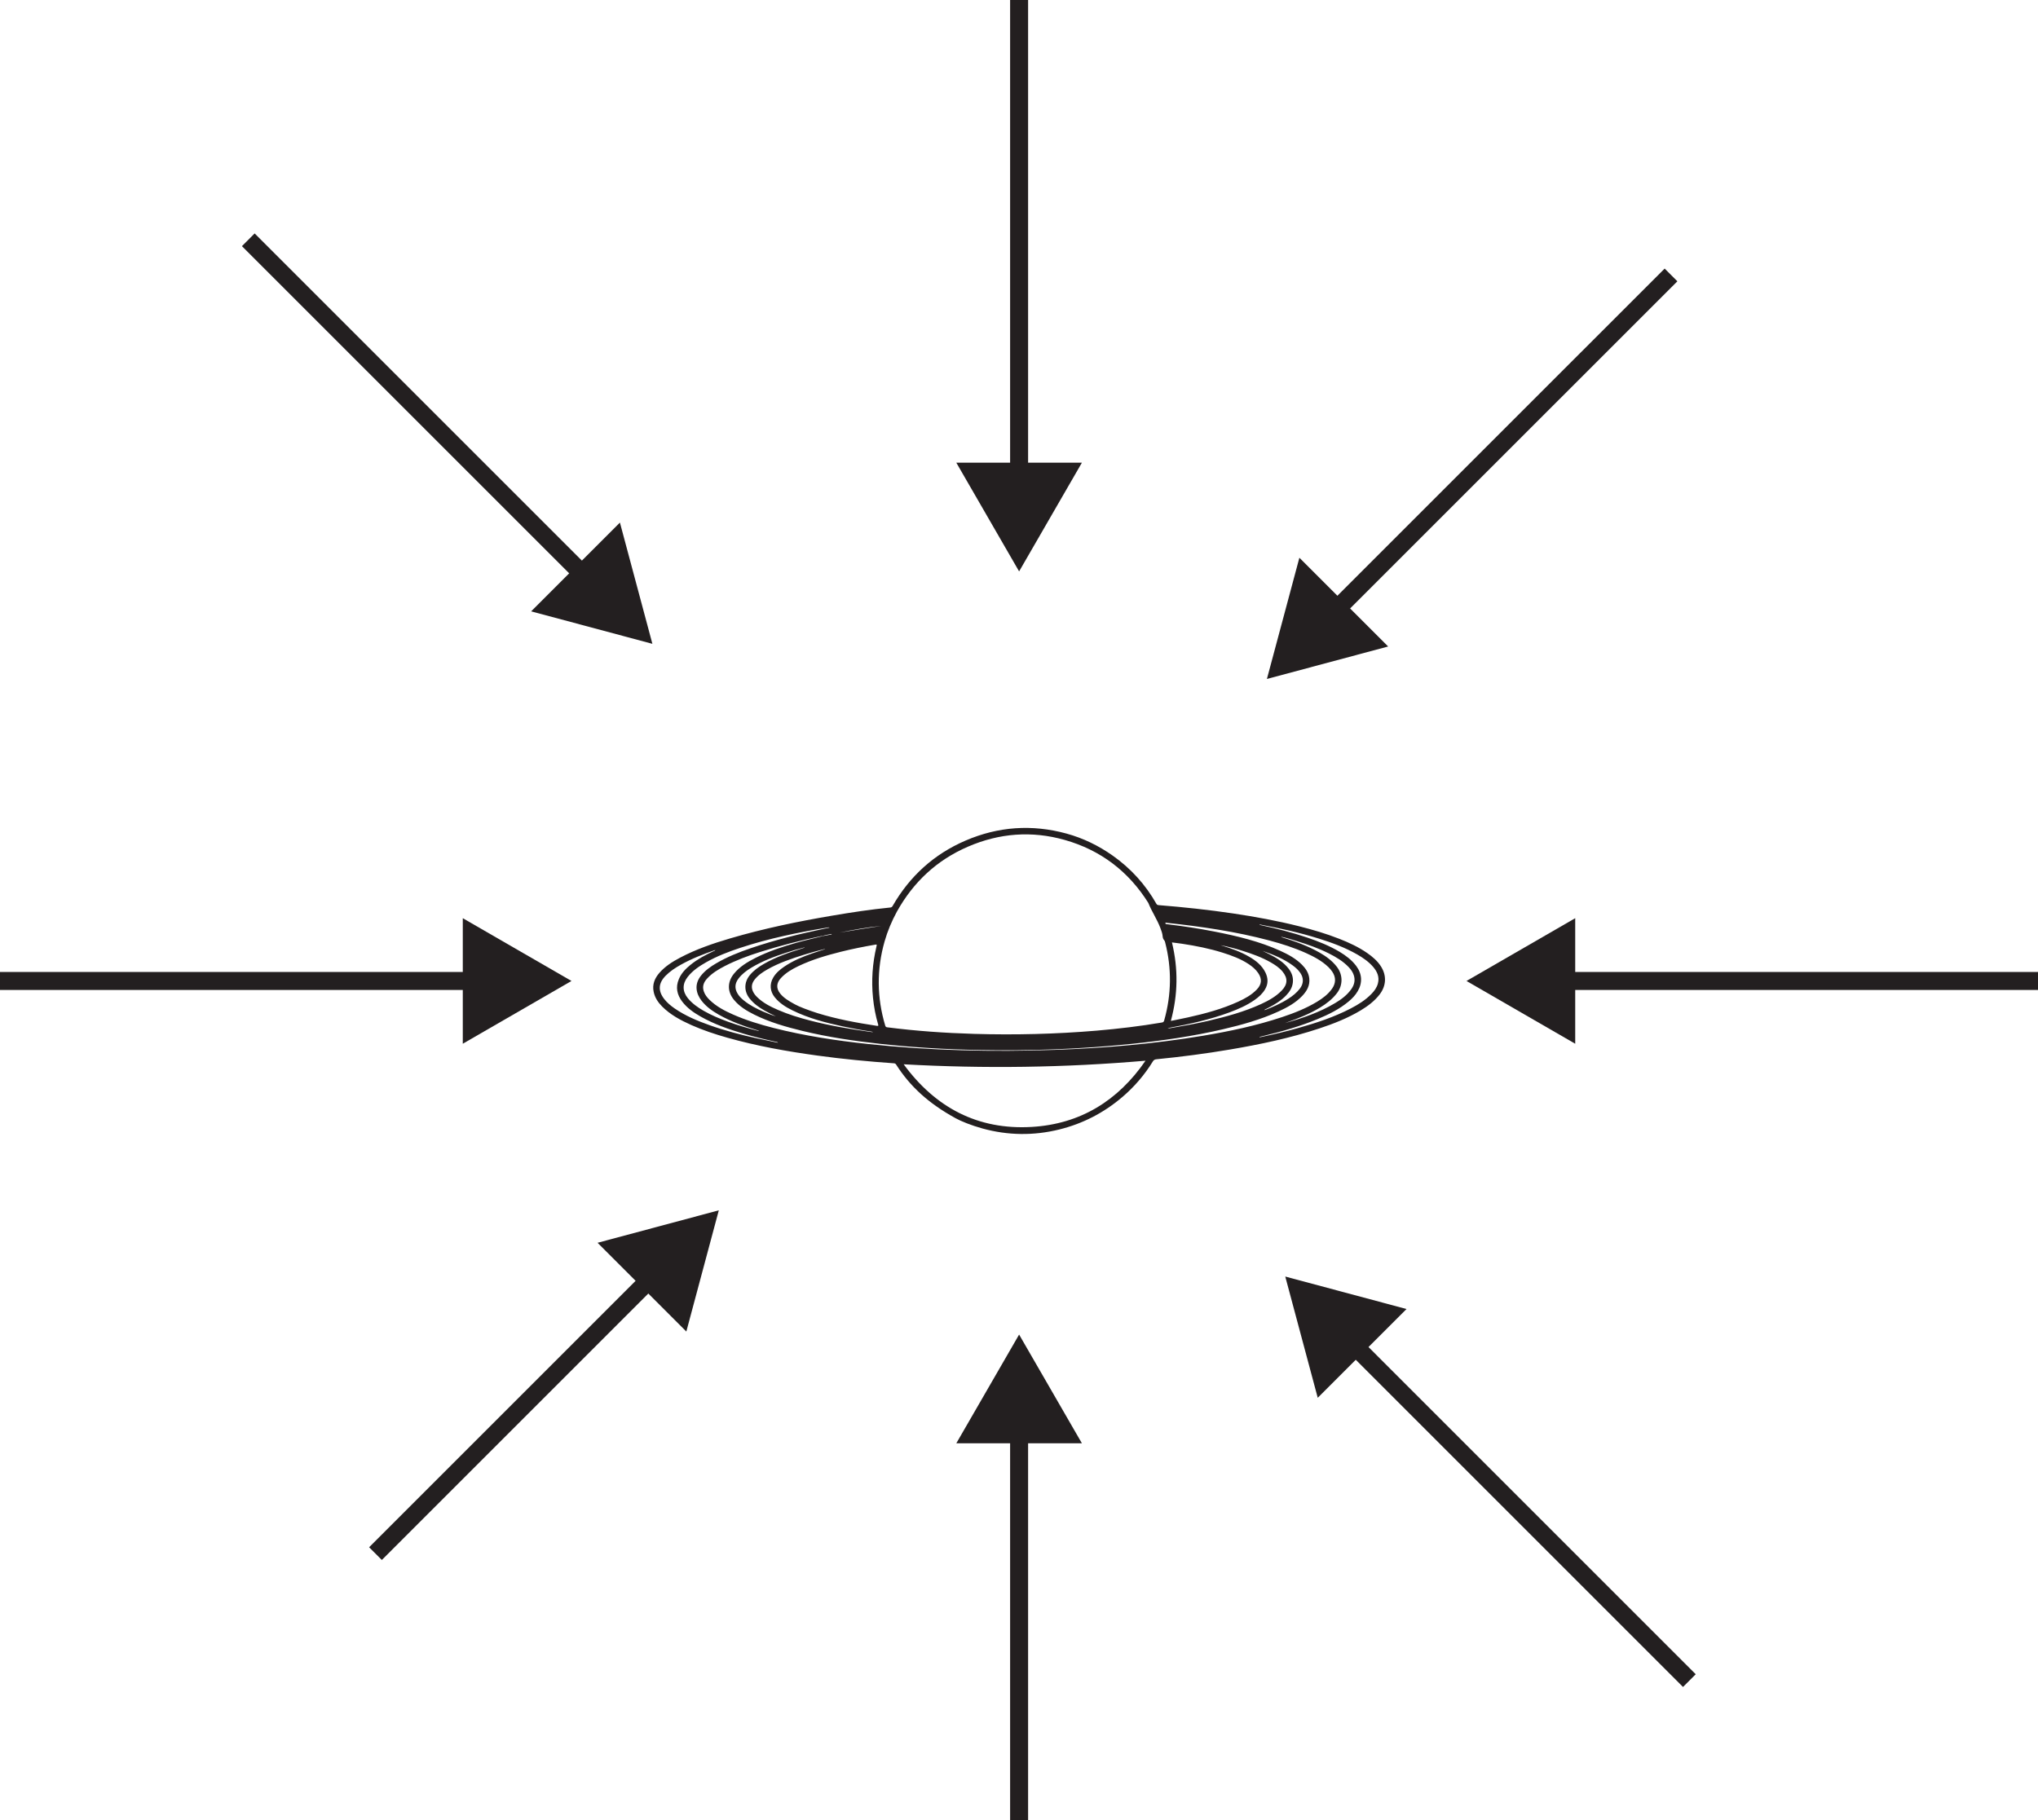 <?xml version="1.0" encoding="UTF-8"?>
<svg xmlns="http://www.w3.org/2000/svg" xmlns:xlink="http://www.w3.org/1999/xlink" width="339.964pt" height="303.667pt" viewBox="0 0 339.964 303.667" version="1.1">
<defs>
<clipPath id="clip1">
  <path d="M 258 162 L 339.965 162 L 339.965 166 L 258 166 Z M 258 162 "/>
</clipPath>
<clipPath id="clip2">
  <path d="M 168 236 L 172 236 L 172 303.668 L 168 303.668 Z M 168 236 "/>
</clipPath>
<clipPath id="clip3">
  <path d="M 182 181 L 325 181 L 325 303.668 L 182 303.668 Z M 182 181 "/>
</clipPath>
</defs>
<g id="surface1">
<path style="fill:none;stroke-width:3;stroke-linecap:butt;stroke-linejoin:miter;stroke:rgb(13.73%,12.16%,12.549%);stroke-opacity:1;stroke-miterlimit:10;" d="M 0 -0.001 L 80.262 -0.001 " transform="matrix(1,0,0,-1,0,163.667)"/>
<path style=" stroke:none;fill-rule:nonzero;fill:rgb(13.73%,12.16%,12.549%);fill-opacity:1;" d="M 77.199 174.141 L 95.332 163.668 L 77.199 153.195 Z M 77.199 174.141 "/>
<path style="fill:none;stroke-width:3;stroke-linecap:butt;stroke-linejoin:miter;stroke:rgb(13.73%,12.16%,12.549%);stroke-opacity:1;stroke-miterlimit:10;" d="M 0 0 L 0 -80.266 " transform="matrix(1,0,0,-1,170,0)"/>
<path style=" stroke:none;fill-rule:nonzero;fill:rgb(13.73%,12.16%,12.549%);fill-opacity:1;" d="M 159.527 77.199 L 170 95.336 L 180.473 77.199 Z M 159.527 77.199 "/>
<g clip-path="url(#clip1)" clip-rule="nonzero">
<path style="fill:none;stroke-width:3;stroke-linecap:butt;stroke-linejoin:miter;stroke:rgb(13.73%,12.16%,12.549%);stroke-opacity:1;stroke-miterlimit:10;" d="M 0.001 -0.001 L -80.265 -0.001 " transform="matrix(1,0,0,-1,339.964,163.667)"/>
</g>
<path style=" stroke:none;fill-rule:nonzero;fill:rgb(13.73%,12.16%,12.549%);fill-opacity:1;" d="M 262.766 153.195 L 244.629 163.668 L 262.766 174.141 Z M 262.766 153.195 "/>
<g clip-path="url(#clip2)" clip-rule="nonzero">
<path style="fill:none;stroke-width:3;stroke-linecap:butt;stroke-linejoin:miter;stroke:rgb(13.73%,12.16%,12.549%);stroke-opacity:1;stroke-miterlimit:10;" d="M 0 -0.001 L 0 65.933 " transform="matrix(1,0,0,-1,170,303.667)"/>
</g>
<path style=" stroke:none;fill-rule:nonzero;fill:rgb(13.73%,12.16%,12.549%);fill-opacity:1;" d="M 180.473 240.801 L 170 222.664 L 159.527 240.801 Z M 180.473 240.801 "/>
<path style="fill:none;stroke-width:3;stroke-linecap:butt;stroke-linejoin:miter;stroke:rgb(13.73%,12.16%,12.549%);stroke-opacity:1;stroke-miterlimit:10;" d="M -0.001 -0.002 L 56.757 -56.756 " transform="matrix(1,0,0,-1,41.419,40.006)"/>
<path style=" stroke:none;fill-rule:nonzero;fill:rgb(13.73%,12.16%,12.549%);fill-opacity:1;" d="M 88.602 102 L 108.828 107.418 L 103.41 87.188 Z M 88.602 102 "/>
<path style="fill:none;stroke-width:3;stroke-linecap:butt;stroke-linejoin:miter;stroke:rgb(13.73%,12.16%,12.549%);stroke-opacity:1;stroke-miterlimit:10;" d="M 0.001 0.001 L -56.757 -56.753 " transform="matrix(1,0,0,-1,278.745,45.872)"/>
<path style=" stroke:none;fill-rule:nonzero;fill:rgb(13.73%,12.16%,12.549%);fill-opacity:1;" d="M 216.754 93.055 L 211.336 113.281 L 231.562 107.863 Z M 216.754 93.055 "/>
<g clip-path="url(#clip3)" clip-rule="nonzero">
<path style="fill:none;stroke-width:3;stroke-linecap:butt;stroke-linejoin:miter;stroke:rgb(13.73%,12.16%,12.549%);stroke-opacity:1;stroke-miterlimit:10;" d="M -0.001 -0.002 L -56.755 56.756 " transform="matrix(1,0,0,-1,281.81,280.397)"/>
</g>
<path style=" stroke:none;fill-rule:nonzero;fill:rgb(13.73%,12.16%,12.549%);fill-opacity:1;" d="M 234.625 218.402 L 214.398 212.984 L 219.816 233.211 Z M 234.625 218.402 "/>
<path style="fill:none;stroke-width:3;stroke-linecap:butt;stroke-linejoin:miter;stroke:rgb(13.73%,12.16%,12.549%);stroke-opacity:1;stroke-miterlimit:10;" d="M 0.001 -0.002 L 46.622 46.619 " transform="matrix(1,0,0,-1,62.632,259.209)"/>
<path style=" stroke:none;fill-rule:nonzero;fill:rgb(13.73%,12.16%,12.549%);fill-opacity:1;" d="M 114.488 222.16 L 119.906 201.934 L 99.68 207.352 Z M 114.488 222.16 "/>
<path style=" stroke:none;fill-rule:evenodd;fill:rgb(13.73%,12.16%,12.549%);fill-opacity:1;" d="M 140.039 155.602 C 142.355 155.199 144.68 154.852 147 154.484 C 144.652 154.715 142.34 155.129 140.039 155.602 M 210.941 168.465 C 210.953 168.488 210.965 168.512 210.973 168.535 C 212.348 168.008 213.691 167.418 214.934 166.617 C 215.641 166.164 216.289 165.645 216.812 164.973 C 217.461 164.145 217.508 163.207 216.918 162.34 C 216.586 161.852 216.164 161.457 215.691 161.109 C 214.152 159.969 212.398 159.27 210.605 158.645 C 210.969 158.836 211.348 159.004 211.715 159.191 C 212.941 159.816 214.121 160.516 214.973 161.637 C 215.492 162.32 215.77 163.078 215.66 163.957 C 215.559 164.789 215.137 165.453 214.578 166.043 C 213.754 166.914 212.746 167.531 211.695 168.086 C 211.449 168.215 211.195 168.34 210.941 168.465 M 134.219 158.109 C 134.215 158.098 134.215 158.082 134.211 158.07 C 134.117 158.094 134.023 158.113 133.934 158.137 C 133.004 158.367 132.086 158.645 131.176 158.941 C 129.16 159.594 127.184 160.336 125.363 161.434 C 124.535 161.93 123.77 162.496 123.184 163.277 C 122.57 164.094 122.52 164.914 123.043 165.785 C 123.305 166.223 123.66 166.574 124.051 166.895 C 125.035 167.707 126.164 168.277 127.324 168.785 C 128.008 169.082 128.699 169.355 129.418 169.562 C 128.777 169.258 128.141 168.949 127.523 168.598 C 126.59 168.066 125.73 167.449 125.051 166.602 C 124.086 165.391 124.102 163.879 125.082 162.691 C 125.727 161.91 126.535 161.332 127.402 160.836 C 129.453 159.652 131.684 158.906 133.926 158.203 C 134.023 158.172 134.121 158.141 134.219 158.109 M 213.73 156.293 C 213.789 156.379 213.859 156.383 213.926 156.406 C 216.07 157.062 218.176 157.828 220.133 158.941 C 221.215 159.559 222.215 160.289 222.992 161.289 C 224.035 162.625 224.039 164.375 223.02 165.703 C 222.242 166.715 221.258 167.469 220.18 168.121 C 218.461 169.152 216.613 169.898 214.727 170.559 C 214.602 170.602 214.473 170.652 214.344 170.699 C 217.273 169.879 220.141 168.902 222.762 167.332 C 223.773 166.727 224.711 166.023 225.406 165.043 C 225.914 164.328 226.109 163.547 225.824 162.691 C 225.656 162.188 225.355 161.758 224.992 161.375 C 224.035 160.363 222.859 159.668 221.625 159.051 C 219.934 158.203 218.156 157.582 216.355 157.027 C 215.492 156.762 214.633 156.484 213.73 156.293 M 137.633 158.359 C 137.629 158.352 137.629 158.34 137.625 158.332 C 137.523 158.352 137.422 158.375 137.32 158.398 C 136.25 158.66 135.184 158.961 134.129 159.289 C 132.012 159.945 129.918 160.656 127.984 161.758 C 127.184 162.215 126.43 162.73 125.855 163.473 C 125.383 164.094 125.277 164.754 125.629 165.469 C 125.797 165.805 126.031 166.102 126.301 166.363 C 127.293 167.332 128.508 167.949 129.762 168.492 C 131.52 169.258 133.352 169.812 135.203 170.289 C 138.465 171.137 141.777 171.688 145.109 172.156 C 145.281 172.18 145.461 172.195 145.637 172.219 C 145.547 172.148 145.453 172.129 145.359 172.117 C 143.738 171.879 142.129 171.582 140.531 171.238 C 137.664 170.617 134.832 169.875 132.184 168.57 C 131.078 168.027 130.043 167.383 129.254 166.41 C 128.445 165.418 128.336 164.215 128.98 163.105 C 129.434 162.328 130.105 161.766 130.836 161.27 C 132.277 160.293 133.875 159.633 135.508 159.062 C 136.211 158.816 136.922 158.594 137.633 158.359 M 203.617 157.699 C 203.652 157.711 203.688 157.727 203.723 157.738 C 205.348 158.215 206.934 158.781 208.402 159.637 C 209.516 160.289 210.512 161.07 211.094 162.266 C 211.547 163.207 211.578 164.141 211.027 165.066 C 210.598 165.793 209.984 166.344 209.301 166.824 C 208.008 167.734 206.57 168.363 205.094 168.91 C 201.848 170.109 198.484 170.859 195.094 171.48 C 194.984 171.5 194.883 171.523 194.777 171.543 C 194.938 171.582 195.082 171.566 195.223 171.543 C 197.344 171.168 199.469 170.812 201.566 170.32 C 204.57 169.617 207.543 168.816 210.359 167.523 C 211.609 166.949 212.809 166.289 213.785 165.289 C 214.809 164.242 214.859 163.203 213.93 162.082 C 213.395 161.445 212.711 160.992 212 160.582 C 210.492 159.715 208.863 159.137 207.215 158.621 C 206.031 158.246 204.832 157.93 203.617 157.699 M 126.598 172.031 C 126.52 171.93 126.449 171.926 126.383 171.906 C 124.133 171.223 121.922 170.441 119.863 169.27 C 118.797 168.66 117.801 167.957 117.035 166.973 C 116.141 165.816 115.727 164.258 116.965 162.742 C 117.656 161.895 118.531 161.273 119.465 160.727 C 121.285 159.66 123.238 158.883 125.23 158.203 C 129.25 156.832 133.359 155.82 137.508 154.949 C 137.801 154.891 138.094 154.828 138.383 154.766 C 138.301 154.719 138.227 154.723 138.152 154.734 C 133.18 155.555 128.25 156.566 123.453 158.152 C 121.504 158.797 119.586 159.535 117.789 160.551 C 116.637 161.207 115.539 161.934 114.707 163 C 113.805 164.156 113.816 165.41 114.742 166.543 C 115.469 167.43 116.387 168.074 117.363 168.637 C 118.668 169.387 120.055 169.961 121.465 170.477 C 123.137 171.082 124.836 171.578 126.598 172.031 M 129.77 173.973 C 129.68 173.844 129.605 173.855 129.539 173.84 C 127.699 173.441 125.867 173.004 124.062 172.469 C 121.566 171.73 119.117 170.883 116.848 169.59 C 115.699 168.938 114.629 168.188 113.812 167.125 C 112.934 165.973 112.66 164.727 113.246 163.348 C 113.66 162.363 114.383 161.625 115.191 160.973 C 116.359 160.027 117.672 159.328 119.027 158.699 C 119.121 158.656 119.242 158.641 119.328 158.492 C 117.312 159.199 115.371 159.945 113.551 160.969 C 112.641 161.477 111.777 162.047 111.043 162.789 C 109.809 164.039 109.738 165.32 110.816 166.699 C 111.305 167.32 111.906 167.812 112.547 168.258 C 114.344 169.496 116.34 170.328 118.379 171.051 C 120.938 171.961 123.559 172.652 126.211 173.23 C 127.375 173.484 128.543 173.719 129.77 173.973 M 210.105 173 C 210.113 173.023 210.121 173.043 210.129 173.066 C 210.223 173.047 210.32 173.031 210.418 173.012 C 212.465 172.578 214.504 172.102 216.52 171.531 C 219.547 170.68 222.531 169.707 225.332 168.25 C 226.59 167.598 227.781 166.852 228.777 165.828 C 229.266 165.328 229.672 164.77 229.852 164.082 C 230.141 163 229.734 162.102 229.047 161.305 C 228.301 160.445 227.375 159.805 226.395 159.242 C 224.367 158.086 222.195 157.281 219.977 156.59 C 216.793 155.594 213.535 154.879 210.262 154.266 C 210.215 154.258 210.152 154.215 210.082 154.297 C 210.23 154.332 210.359 154.367 210.492 154.395 C 213.059 154.945 215.602 155.594 218.086 156.438 C 219.949 157.07 221.773 157.797 223.469 158.809 C 224.516 159.438 225.48 160.164 226.227 161.152 C 227.211 162.457 227.316 163.953 226.492 165.363 C 226.102 166.035 225.57 166.594 224.977 167.086 C 223.43 168.379 221.641 169.258 219.797 170.023 C 216.887 171.227 213.867 172.09 210.809 172.828 C 210.574 172.883 210.34 172.945 210.105 173 M 195.312 170.328 C 195.469 170.301 195.594 170.285 195.719 170.258 C 196.531 170.09 197.344 169.926 198.152 169.75 C 201.031 169.113 203.871 168.348 206.562 167.117 C 207.688 166.602 208.766 166.008 209.641 165.102 C 210.48 164.234 210.555 163.316 209.871 162.328 C 209.461 161.734 208.922 161.277 208.328 160.879 C 206.984 159.98 205.48 159.43 203.957 158.949 C 201.738 158.25 199.469 157.805 197.176 157.457 C 196.625 157.371 196.074 157.309 195.496 157.234 C 196.562 161.633 196.5 165.973 195.312 170.328 M 132.582 167.559 C 132.918 167.75 133.531 168.023 134.16 168.262 C 134.887 168.539 135.621 168.805 136.363 169.035 C 139.602 170.039 142.926 170.648 146.27 171.156 C 146.52 171.195 146.551 171.141 146.48 170.91 C 146.051 169.457 145.777 167.973 145.625 166.465 C 145.336 163.586 145.539 160.738 146.203 157.918 C 146.285 157.562 146.281 157.562 145.938 157.621 C 144.051 157.945 142.172 158.324 140.312 158.785 C 137.875 159.395 135.473 160.098 133.195 161.184 C 132.113 161.699 131.086 162.297 130.262 163.191 C 129.492 164.02 129.453 164.93 130.168 165.797 C 130.758 166.512 131.531 166.984 132.582 167.559 M 191.086 176.973 C 177.641 178.133 164.207 178.32 150.742 177.57 C 156.043 184.801 163.105 188.551 172.117 188.02 C 180.227 187.539 186.504 183.637 191.086 176.973 M 149.617 152.094 C 148.754 153.676 148.051 155.355 147.562 157.066 C 146.227 161.754 146.266 166.434 147.664 171.105 C 147.719 171.285 147.789 171.371 147.992 171.398 C 152.809 172.016 157.648 172.355 162.5 172.496 C 169.32 172.695 176.133 172.531 182.934 171.957 C 186.574 171.645 190.203 171.215 193.805 170.602 C 194.031 170.566 194.137 170.484 194.199 170.258 C 195.426 165.926 195.48 161.578 194.359 157.215 C 194.332 157.102 194.305 156.984 194.219 156.895 C 194.039 156.707 193.965 156.473 193.945 156.223 C 193.906 155.734 193.738 155.289 193.566 154.836 C 193.016 153.375 192.125 152.086 191.551 150.641 C 188.238 145.363 183.586 141.832 177.602 140.137 C 172.113 138.582 166.707 139 161.477 141.258 C 156.281 143.496 152.363 147.164 149.617 152.094 M 137.207 156.156 C 137.141 156.164 137.07 156.164 137.004 156.18 C 133.559 156.902 130.152 157.766 126.797 158.832 C 124.781 159.469 122.801 160.203 120.914 161.176 C 119.824 161.738 118.773 162.363 117.938 163.285 C 117.387 163.887 117.129 164.559 117.391 165.375 C 117.582 165.957 117.949 166.418 118.375 166.832 C 119.496 167.926 120.863 168.641 122.273 169.262 C 124.445 170.223 126.711 170.914 129.008 171.5 C 134.219 172.824 139.52 173.625 144.859 174.191 C 155.195 175.293 165.562 175.531 175.945 175.164 C 184.223 174.871 192.461 174.176 200.633 172.816 C 205.121 172.066 209.562 171.129 213.887 169.691 C 215.895 169.023 217.859 168.246 219.68 167.148 C 220.645 166.562 221.547 165.895 222.207 164.953 C 222.855 164.031 222.867 163.035 222.23 162.109 C 222.043 161.832 221.824 161.578 221.582 161.344 C 220.504 160.305 219.199 159.621 217.859 159.012 C 215.895 158.125 213.844 157.473 211.766 156.918 C 206.137 155.418 200.391 154.582 194.609 153.965 C 194.547 153.961 194.414 153.875 194.402 154.02 C 194.391 154.129 194.492 154.184 194.605 154.188 C 194.664 154.191 194.723 154.203 194.781 154.207 C 197.395 154.531 200 154.914 202.582 155.426 C 206.344 156.168 210.066 157.047 213.574 158.641 C 214.898 159.246 216.18 159.934 217.215 160.988 C 217.828 161.613 218.297 162.324 218.402 163.219 C 218.543 164.41 218.008 165.344 217.227 166.164 C 216.109 167.336 214.711 168.094 213.262 168.758 C 210.285 170.125 207.145 170.992 203.965 171.734 C 198.957 172.902 193.875 173.633 188.766 174.164 C 180.332 175.043 171.879 175.348 163.402 175.188 C 157.887 175.082 152.383 174.77 146.898 174.168 C 142.516 173.688 138.156 173.043 133.867 172.004 C 131.102 171.332 128.367 170.551 125.809 169.277 C 124.551 168.648 123.352 167.93 122.438 166.82 C 121.32 165.469 121.312 163.855 122.41 162.484 C 123.383 161.277 124.676 160.504 126.027 159.82 C 128.195 158.719 130.492 157.969 132.824 157.301 C 134.273 156.887 135.754 156.562 137.215 156.191 C 137.719 156.098 138.223 156 138.727 155.906 C 138.719 155.879 138.715 155.852 138.707 155.824 C 138.207 155.922 137.699 156.004 137.207 156.156 M 159.398 186.566 C 154.848 184.066 151.797 181.238 149.488 177.621 C 149.383 177.449 149.254 177.414 149.082 177.402 C 144.832 177.102 140.59 176.699 136.367 176.117 C 131.297 175.422 126.258 174.527 121.324 173.133 C 119.277 172.555 117.266 171.887 115.324 171.023 C 113.555 170.23 111.844 169.324 110.453 167.93 C 109.766 167.238 109.238 166.449 109.039 165.477 C 108.781 164.238 109.215 163.203 110.016 162.293 C 110.973 161.211 112.176 160.453 113.434 159.789 C 116.086 158.387 118.906 157.418 121.77 156.574 C 127.367 154.926 133.07 153.746 138.82 152.77 C 142.035 152.223 145.258 151.734 148.5 151.414 C 148.684 151.398 148.797 151.332 148.895 151.164 C 151.754 146.184 155.805 142.504 161.082 140.238 C 166.531 137.898 172.152 137.508 177.883 139.07 C 180.672 139.832 183.234 141.078 185.602 142.746 C 188.641 144.887 191.074 147.578 192.91 150.809 C 193.008 150.977 193.129 151 193.293 151.016 C 197.438 151.348 201.578 151.793 205.695 152.402 C 209.395 152.953 213.066 153.625 216.695 154.539 C 218.965 155.109 221.207 155.77 223.387 156.625 C 225.027 157.266 226.621 158.004 228.074 159.012 C 228.953 159.625 229.766 160.312 230.352 161.227 C 231.336 162.762 231.254 164.469 230.137 165.922 C 229.277 167.035 228.176 167.859 226.988 168.574 C 224.816 169.879 222.473 170.797 220.078 171.59 C 215.219 173.199 210.223 174.25 205.184 175.105 C 201.102 175.797 197 176.328 192.883 176.734 C 192.605 176.762 192.445 176.871 192.305 177.102 C 190.918 179.355 189.211 181.336 187.199 183.051 C 184.117 185.676 180.609 187.484 176.68 188.453 C 172.402 189.504 168.133 189.449 163.887 188.281 C 162.047 187.777 160.281 187.059 159.398 186.566 "/>
</g>
</svg>
